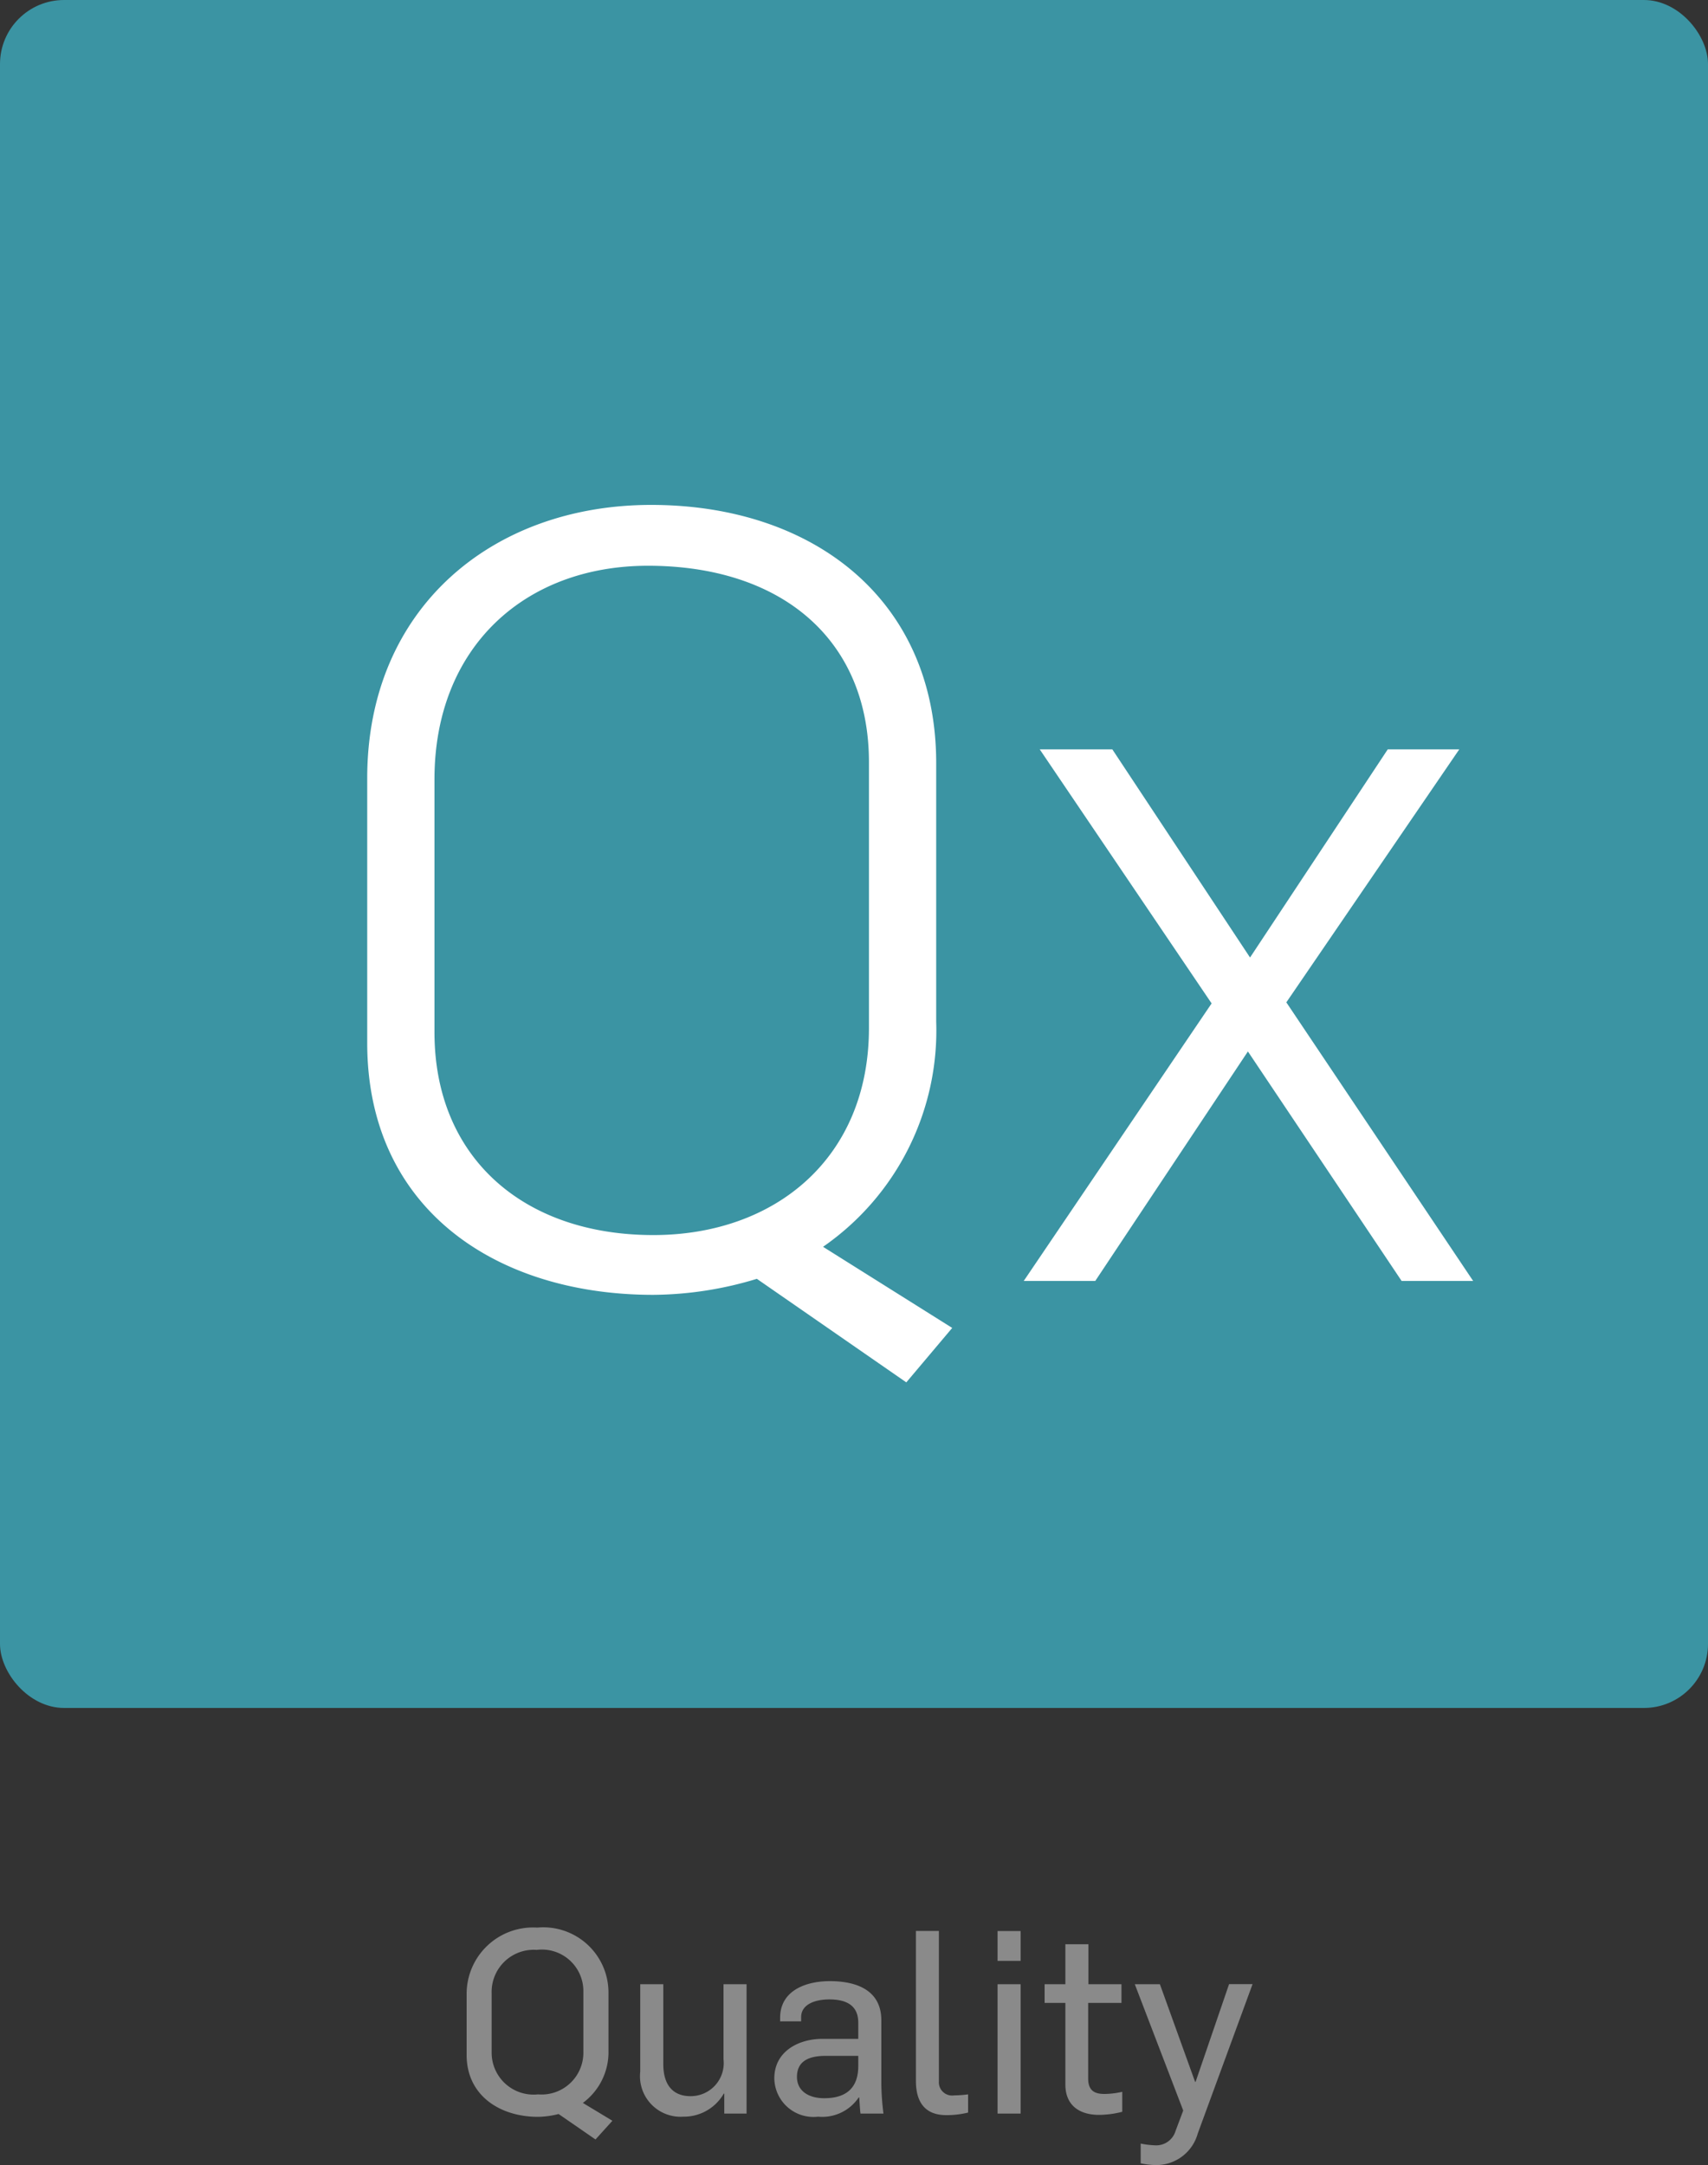<svg xmlns="http://www.w3.org/2000/svg" width="80" height="101.412" viewBox="0 0 80 101.412">
  <rect x="0" y="0" width="80" height="101.412" fill="#333333" stroke="none"/>
  <g id="グループ_144858" data-name="グループ 144858" transform="translate(-814 -925)">
    <rect id="長方形_81344" data-name="長方形 81344" width="80" height="80" rx="3" transform="translate(814 925)" fill="#3b94a3"/>
    <path id="パス_170089" data-name="パス 170089" d="M28.45,4.75,30.6,2.2,24.55-1.6a12.326,12.326,0,0,0,5.3-10.55v-12.1c0-7.7-5.8-12.1-13.35-12.1-7.45,0-13.3,4.85-13.3,12.8v12.4C3.2-3.4,9.2.65,16.6.65A16.974,16.974,0,0,0,21.45-.1ZM16.6-2.15c-6.1,0-10.25-3.65-10.25-9.5V-23.5c0-6.15,4.2-10,10-10,6.25,0,10.35,3.45,10.35,9.2v12.45C26.7-5.75,22.3-2.15,16.6-2.15ZM33.95,0H37.3l7.15-10.75L51.65,0H55L46.25-13.05l8.1-11.85H51l-6.45,9.75L38.1-24.9H34.7L42.75-13Z" transform="translate(828 985)" fill="#fff"/>
    <path id="パス_170074" data-name="パス 170074" d="M27.892,13.212l.792-.876L27.3,11.5a2.953,2.953,0,0,0,1.2-2.46V6.3a3.054,3.054,0,0,0-3.336-3.012A3.111,3.111,0,0,0,21.856,6.4V9.252c0,1.884,1.536,2.9,3.348,2.9a4.119,4.119,0,0,0,.96-.132ZM25.2,11.1a1.963,1.963,0,0,1-2.172-1.944V6.36a1.972,1.972,0,0,1,2.112-2.028,1.943,1.943,0,0,1,2.184,1.92V9.108A1.959,1.959,0,0,1,25.2,11.1Zm6.8,1.044a2.152,2.152,0,0,0,1.9-1.08h.024V12h1.044V5.94h-1.08V9.456a1.547,1.547,0,0,1-1.548,1.728c-.78,0-1.272-.48-1.272-1.5V5.94h-1.08v4.092A1.9,1.9,0,0,0,32.008,12.144Zm6.312,0a2.057,2.057,0,0,0,1.908-.9h.024c.012.132.036.6.06.756H41.38a12.138,12.138,0,0,1-.1-1.416V7.632c0-1.4-1.14-1.836-2.412-1.836-1.128,0-2.328.444-2.328,1.716V7.68h.984v-.2c0-.588.636-.828,1.32-.828.828,0,1.356.3,1.356,1.092V8.5H38.512c-1.092,0-2.244.576-2.244,1.848A1.833,1.833,0,0,0,38.32,12.144Zm.288-.864c-.72,0-1.272-.336-1.272-1,0-.78.624-.984,1.344-.984H40.2v.48C40.2,10.632,39.8,11.28,38.608,11.28Zm5.712.792a4.189,4.189,0,0,0,1.032-.12V11.1a5.686,5.686,0,0,1-.66.048.62.62,0,0,1-.708-.66V3.444H42.9v7.02C42.9,11.112,43.072,12.072,44.32,12.072Zm2.412-7.224h1.08v-1.4h-1.08Zm0,7.152h1.08V5.94h-1.08Zm4.74.06a4.493,4.493,0,0,0,1.1-.144V10.98a3.833,3.833,0,0,1-.84.1c-.468,0-.756-.168-.756-.72V6.816h1.56V5.94H50.98V4.068H49.9V5.94h-.972v.876H49.9v3.816C49.9,11.676,50.632,12.06,51.472,12.06Zm2.688,2.352A2.016,2.016,0,0,0,56.1,12.936l2.568-7h-1.1L56,10.512h-.024L54.328,5.94H53.152l2.268,5.916-.36.96a.943.943,0,0,1-.912.672,4.027,4.027,0,0,1-.72-.084v.924A3.6,3.6,0,0,0,54.16,14.412Z" transform="translate(814 1012)" fill="#8a8a8a"/>
  </g>
</svg>
